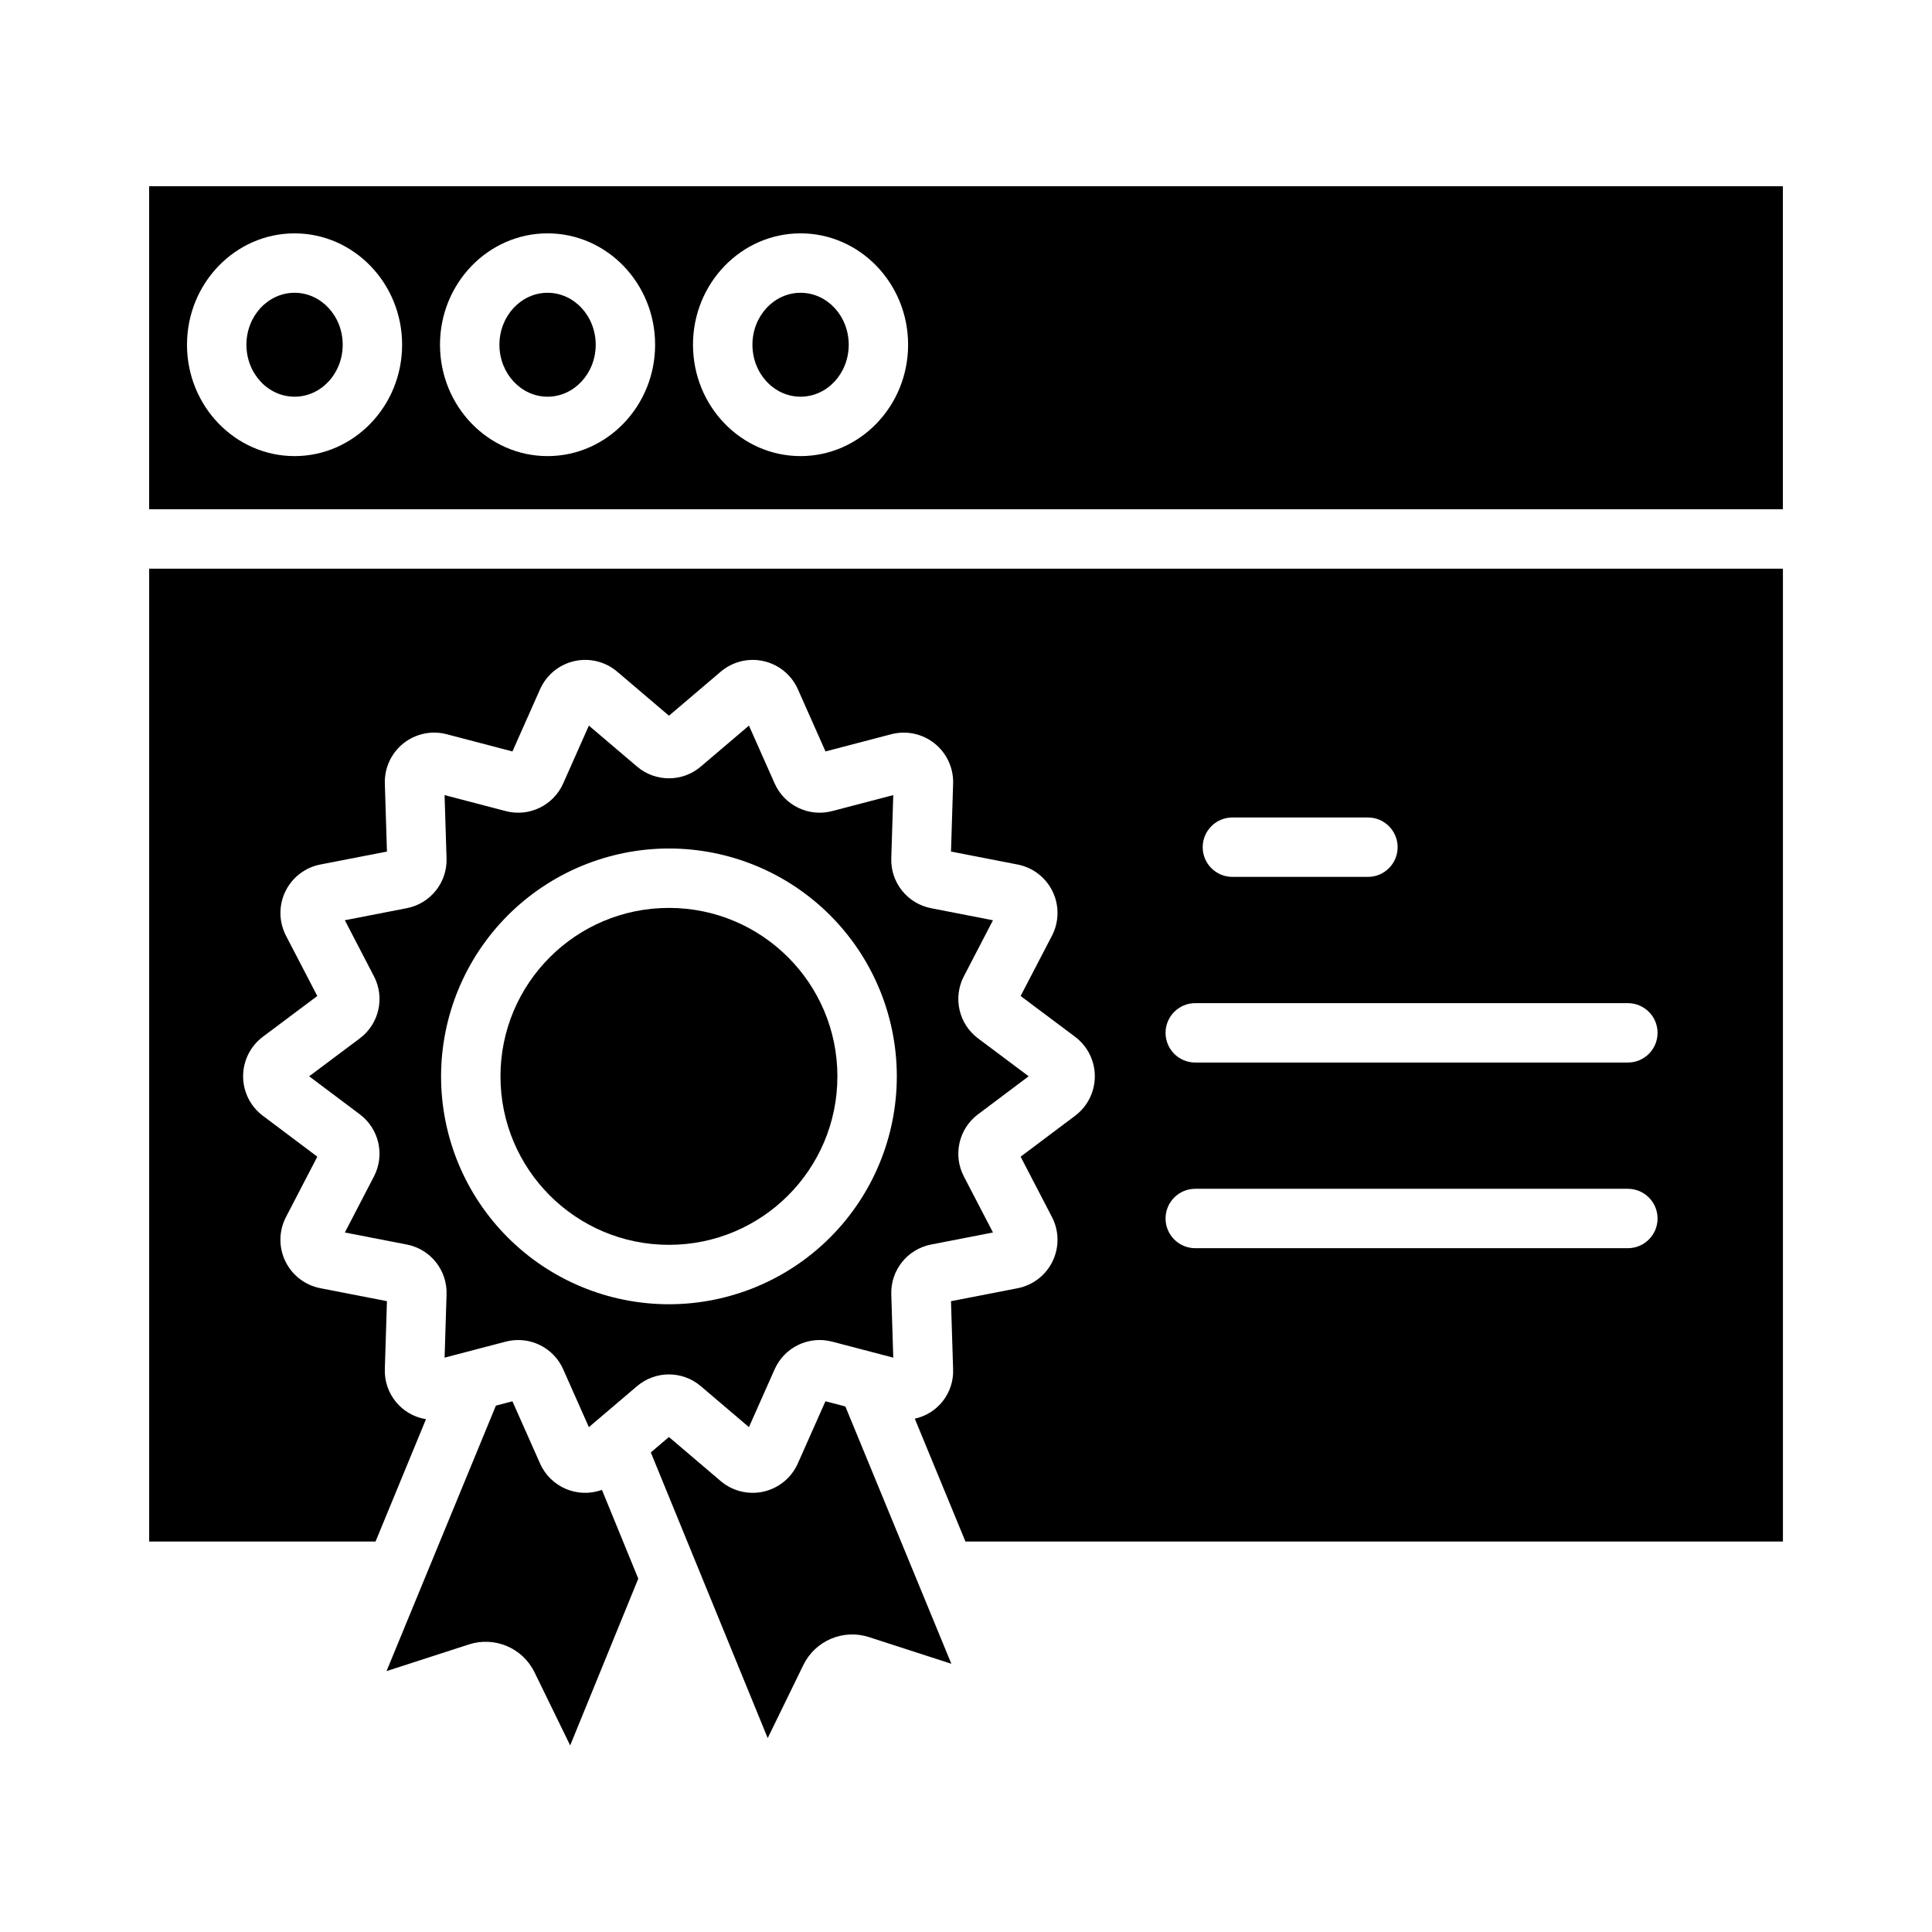 <?xml version="1.0" encoding="UTF-8"?>
<!-- Uploaded to: SVG Repo, www.svgrepo.com, Generator: SVG Repo Mixer Tools -->
<svg fill="#000000" width="800px" height="800px" version="1.1" viewBox="144 144 512 512" xmlns="http://www.w3.org/2000/svg">
 <g>
  <path d="m256.89 520.1c-6.461-1.047-11.133-6.731-10.906-13.27l0.562-18.008-17.645-3.43-0.004-0.004c-4.047-0.785-7.488-3.434-9.281-7.148-1.797-3.715-1.73-8.059 0.172-11.719l8.305-15.988-14.441-10.848c-3.293-2.473-5.227-6.352-5.227-10.469 0.004-4.117 1.945-7.996 5.238-10.465l14.422-10.801-8.301-15.977h0.004c-0.574-1.109-0.988-2.297-1.23-3.523-0.664-3.406 0.051-6.938 1.992-9.816 1.938-2.879 4.941-4.871 8.352-5.531l17.645-3.434-0.562-18.02v-0.004c-0.129-4.125 1.695-8.07 4.922-10.641 3.231-2.574 7.481-3.473 11.473-2.426l17.422 4.562 7.324-16.492h0.004c1.676-3.769 5.027-6.527 9.051-7.441 4.019-0.918 8.238 0.117 11.383 2.789l13.719 11.676 13.723-11.676v0.004c3.141-2.672 7.359-3.707 11.379-2.793 4.023 0.918 7.379 3.676 9.055 7.441l7.324 16.492 17.426-4.562 0.004 0.004c3.992-1.043 8.238-0.145 11.465 2.43 3.227 2.57 5.051 6.512 4.926 10.637l-0.562 18.023 17.645 3.434v-0.004c4.051 0.789 7.492 3.441 9.285 7.156 1.793 3.715 1.727 8.059-0.176 11.719l-8.301 15.973 14.422 10.801v0.004c3.297 2.469 5.238 6.348 5.238 10.465 0.004 4.117-1.93 7.996-5.223 10.469l-14.441 10.844 8.305 15.988c1.902 3.66 1.965 8.004 0.172 11.719-1.793 3.715-5.234 6.367-9.281 7.156l-17.648 3.434 0.562 18.02c0.25 6.258-4.031 11.789-10.156 13.113l13.426 32.555h216.64v-257.81h-432.96v257.81h59.992zm213.71-159.46h35.918-0.004c4.348 0 7.871 3.527 7.871 7.875 0 4.348-3.523 7.871-7.871 7.871h-35.918 0.004c-4.348 0-7.875-3.523-7.875-7.871 0-4.348 3.527-7.875 7.875-7.875zm-9.84 49.199h114.64l-0.004 0.004c4.348 0 7.875 3.523 7.875 7.871 0 4.348-3.527 7.871-7.875 7.871h-114.64c-4.344 0-7.871-3.523-7.871-7.871 0-4.348 3.527-7.871 7.871-7.871zm0 49.199h114.64l-0.004 0.004c4.348 0 7.875 3.523 7.875 7.871s-3.527 7.871-7.875 7.871h-114.64c-4.344 0-7.871-3.523-7.871-7.871s3.527-7.871 7.871-7.871z"/>
  <path d="m362.75 515.35-7.324 16.492c-1.676 3.769-5.031 6.527-9.051 7.445-4.023 0.914-8.238-0.117-11.383-2.789l-13.719-11.676-4.801 4.086 30.977 75.707 9.477-19.434c1.527-3.094 4.109-5.539 7.285-6.887 3.176-1.352 6.727-1.516 10.012-0.465l21.895 7.086-28.086-68.191z"/>
  <path d="m268.33 579.77c3.285-1.051 6.84-0.883 10.012 0.465 3.176 1.348 5.762 3.793 7.285 6.887l9.477 19.43 18.047-44.191-9.629-23.531c-6.449 2.344-13.613-0.703-16.395-6.977l-7.328-16.496-4.379 1.148-28.984 70.355z"/>
  <path d="m234.82 235.36c0 7.606-5.711 13.77-12.758 13.77s-12.758-6.164-12.758-13.77 5.711-13.77 12.758-13.77 12.758 6.164 12.758 13.77"/>
  <path d="m235.39 470.62 16.375 3.188v-0.004c6.312 1.207 10.805 6.836 10.578 13.258l-0.523 16.727 16.168-4.231h0.004c1.094-0.289 2.219-0.434 3.348-0.434 5.168 0 9.844 3.051 11.922 7.777l6.797 15.305 12.73-10.832h0.004c4.879-4.184 12.078-4.184 16.957 0l12.73 10.832 6.797-15.305h0.004c2.59-5.875 9.066-8.988 15.273-7.344l16.172 4.231-0.523-16.727v-0.004c-0.223-6.418 4.266-12.043 10.578-13.25l16.371-3.188-7.703-14.828c-2.969-5.676-1.375-12.668 3.758-16.5l13.402-10.066-13.391-10.027c-5.137-3.828-6.734-10.824-3.766-16.5l7.699-14.82-16.371-3.188v-0.004c-6.312-1.207-10.801-6.832-10.578-13.25l0.523-16.727-16.172 4.231c-6.203 1.645-12.68-1.473-15.27-7.344l-6.801-15.305-12.734 10.832h0.004c-4.879 4.184-12.082 4.184-16.961 0l-12.73-10.832-6.797 15.305v-0.004c-2.59 5.875-9.066 8.992-15.273 7.348l-16.172-4.231 0.523 16.727c0.223 6.418-4.266 12.043-10.578 13.25l-16.375 3.188 7.699 14.824h0.004c2.973 5.68 1.375 12.676-3.769 16.504l-13.391 10.027 13.406 10.066c5.129 3.832 6.719 10.82 3.754 16.496zm85.883-101.76c16.016 0 31.379 6.359 42.703 17.688 11.324 11.324 17.688 26.684 17.688 42.699s-6.363 31.379-17.688 42.703-26.688 17.688-42.703 17.688-31.375-6.363-42.699-17.688c-11.328-11.324-17.688-26.688-17.688-42.703 0.016-16.008 6.387-31.359 17.707-42.68 11.32-11.32 26.672-17.691 42.68-17.707z"/>
  <path d="m365.92 429.25c0 24.656-19.988 44.645-44.645 44.645s-44.645-19.988-44.645-44.645 19.988-44.645 44.645-44.645 44.645 19.988 44.645 44.645"/>
  <path d="m289.11 221.59c-7.035 0-12.758 6.176-12.758 13.77s5.723 13.77 12.758 13.77 12.758-6.176 12.758-13.77c0.004-7.594-5.719-13.77-12.758-13.77z"/>
  <path d="m368.92 235.36c0 7.606-5.711 13.77-12.758 13.77s-12.758-6.164-12.758-13.77 5.711-13.77 12.758-13.77 12.758 6.164 12.758 13.77"/>
  <path d="m616.48 193.36h-432.96v85.609l432.96-0.004zm-394.42 71.512c-15.715 0-28.504-13.238-28.504-29.516 0.004-16.273 12.789-29.512 28.504-29.512s28.504 13.238 28.504 29.516c0 16.273-12.785 29.512-28.504 29.512zm67.047 0c-15.715 0-28.504-13.238-28.504-29.516 0-16.273 12.785-29.516 28.504-29.516 15.715 0 28.504 13.238 28.504 29.516 0 16.277-12.785 29.516-28.504 29.516zm67.047 0c-15.715 0-28.504-13.238-28.504-29.516 0-16.273 12.793-29.516 28.504-29.516s28.504 13.238 28.504 29.516c0 16.277-12.785 29.516-28.5 29.516z"/>
 </g>
</svg>